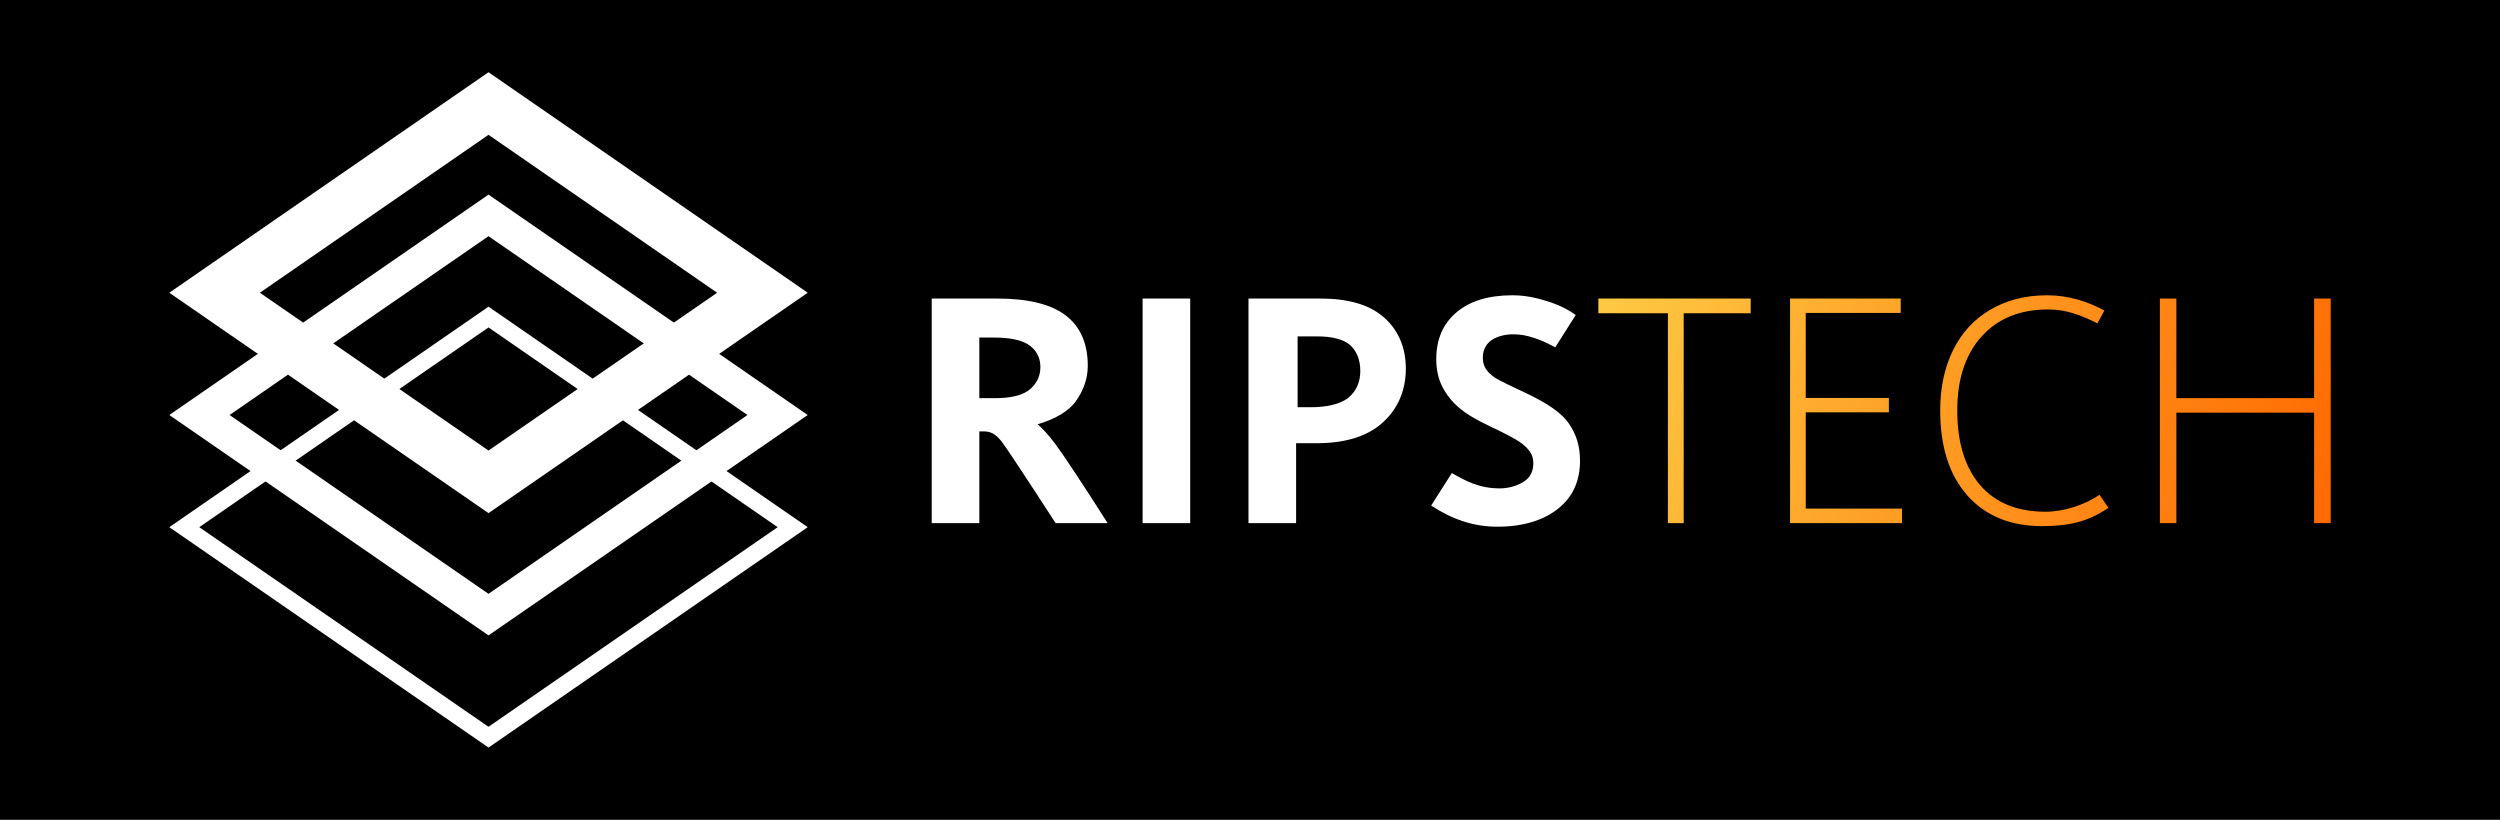 <?xml version="1.0" encoding="UTF-8"?>
<!DOCTYPE svg PUBLIC "-//W3C//DTD SVG 1.1//EN" "http://www.w3.org/Graphics/SVG/1.1/DTD/svg11.dtd">
<!-- Creator: CorelDRAW X6 -->
<svg xmlns="http://www.w3.org/2000/svg" xml:space="preserve" width="2153px" height="706px" version="1.1" style="shape-rendering:geometricPrecision; text-rendering:geometricPrecision; image-rendering:optimizeQuality; fill-rule:evenodd; clip-rule:evenodd"
viewBox="0 0 21530 7060"
 xmlns:xlink="http://www.w3.org/1999/xlink">
 <defs>
  <style type="text/css">
   <![CDATA[
    .fil0 {fill:black}
    .fil1 {fill:white}
    .fil2 {fill:url(#id2)}
    .fil3 {fill:url(#id3)}
   ]]>
  </style>
      <mask id="id0">
  <radialGradient id="id1" gradientUnits="userSpaceOnUse" cx="22968.8" cy="1556.38" r="6307.83" fx="22968.8" fy="1556.38">
   <stop offset="0" style="stop-opacity:1; stop-color:white"/>
   <stop offset="1" style="stop-opacity:0; stop-color:white"/>
   <stop offset="1" style="stop-opacity:0.267; stop-color:white"/>
  </radialGradient>
       <rect style="fill:url(#id1)" x="13762" y="2540" width="6314" height="1994"/>
      </mask>
  <linearGradient id="id2" gradientUnits="userSpaceOnUse" x1="13764.6" y1="2543.23" x2="20072.5" y2="4531.18">
   <stop offset="0" style="stop-color:#FECA43"/>
   <stop offset="1" style="stop-color:#FF6900"/>
  </linearGradient>
  <radialGradient id="id3" gradientUnits="objectBoundingBox" cx="100%" cy="0%" r="50%" fx="100%" fy="0%">
   <stop offset="0" style="stop-color:#FFCC44"/>
   <stop offset="1" style="stop-color:#FFCC44"/>
   <stop offset="1" style="stop-color:#FFCC44"/>
  </radialGradient>
 </defs>
 <g id="Ebene_x0020_1">
  <rect class="fil0" width="21530" height="7060"/>
  <g id="_711251696">
   <g>
    <path class="fil1" d="M4207 2641l2749 1899 -2749 1898 -2749 -1898 2749 -1899zm0 179l-2491 1720 2491 1719 2490 -1719 -2490 -1720z"/>
    <path class="fil1" d="M4207 1676l2749 1898 -2749 1898 -2749 -1898 2749 -1898zm0 358l-2230 1540 2230 1540 2230 -1540 -2230 -1540z"/>
    <path class="fil1" d="M4207 622l2749 1899 -2749 1898 -2749 -1898 2749 -1899zm0 539l-1969 1360 1969 1359 1969 -1359 -1969 -1360z"/>
   </g>
   <g>
    <g>
     <path class="fil2" d="M16380 4505l-964 0 0 -1934 953 0 0 124 -818 0 0 732 716 0 0 124 -716 0 0 829 829 0 0 125zm3692 0l-143 0 0 -951 -1186 0 0 951 -142 0 0 -1934 142 0 0 858 1186 0 0 -858 143 0 0 1934zm-2434 -1840c-242,0 -433,78 -573,233 -139,155 -209,367 -209,637 0,276 66,490 197,643 132,153 320,229 564,229 162,0 345,-63 464,-146l77 113c-181,121 -341,157 -573,157 -271,0 -485,-88 -641,-263 -157,-176 -235,-421 -235,-735 0,-197 38,-370 112,-520 75,-150 182,-266 322,-347 140,-82 302,-123 487,-123 189,0 352,56 493,131l-60 111c-141,-71 -269,-120 -425,-120zm-3138 1840l-136 0 0 -1807 -599 0 0 -127 1312 0 0 127 -577 0 0 1807z"/>
    </g>
    <g>
     <path class="fil3" style="mask:url(#id0)" d="M16380 4505l-964 0 0 -1934 953 0 0 124 -818 0 0 732 716 0 0 124 -716 0 0 829 829 0 0 125zm3692 0l-143 0 0 -951 -1186 0 0 951 -142 0 0 -1934 142 0 0 858 1186 0 0 -858 143 0 0 1934zm-2434 -1840c-242,0 -433,78 -573,233 -139,155 -209,367 -209,637 0,276 66,490 197,643 132,153 320,229 564,229 162,0 345,-63 464,-146l77 113c-181,121 -341,157 -573,157 -271,0 -485,-88 -641,-263 -157,-176 -235,-421 -235,-735 0,-197 38,-370 112,-520 75,-150 182,-266 322,-347 140,-82 302,-123 487,-123 189,0 352,56 493,131l-60 111c-141,-71 -269,-120 -425,-120zm-3138 1840l-136 0 0 -1807 -599 0 0 -127 1312 0 0 127 -577 0 0 1807z"/>
    </g>
    <path class="fil1" d="M8434 3429l133 0c129,0 225,-21 287,-64 61,-44 106,-112 106,-204 0,-92 -45,-157 -108,-196 -63,-39 -161,-58 -293,-58l-125 0 0 522zm0 286l0 790 -410 0 0 -1934 564 0c263,0 462,48 588,144 126,95 192,240 192,435 0,114 -39,215 -102,304 -62,88 -179,155 -330,200 33,27 89,84 155,173 71,96 221,322 448,678l-448 0c-275,-424 -431,-660 -469,-708 -73,-89 -121,-82 -188,-82zm1406 790l0 -1934 410 0 0 1934 -410 0zm1335 -998l117 0c134,0 250,-27 317,-79 66,-53 106,-131 106,-232 0,-102 -34,-177 -90,-226 -56,-49 -159,-73 -278,-73l-172 0 0 610zm932 -333c0,208 -83,367 -214,478 -130,110 -315,165 -555,165l-176 0 0 688 -410 0 0 -1934 618 0c235,0 413,50 535,151 123,101 202,252 202,452zm1500 794c0,174 -62,312 -188,412 -126,101 -301,156 -525,156 -206,0 -391,-65 -569,-182l178 -280c119,67 233,132 414,132 90,0 168,-31 216,-65 48,-34 72,-86 72,-153 0,-38 -10,-72 -32,-102 -21,-29 -52,-58 -93,-85 -41,-27 -124,-71 -251,-131 -118,-55 -206,-109 -265,-160 -60,-51 -107,-111 -142,-178 -35,-68 -53,-148 -53,-239 0,-171 58,-305 174,-403 116,-98 276,-147 481,-147 101,0 195,18 291,48 96,29 183,69 255,122l-176 278c-82,-42 -115,-59 -184,-81 -69,-23 -117,-31 -186,-31 -69,0 -150,24 -192,60 -41,36 -62,83 -62,141 0,36 8,68 25,95 17,27 44,53 80,78 37,25 135,70 272,135 180,86 303,168 366,262 63,93 94,192 94,318z"/>
   </g>
  </g>
 </g>
</svg>
